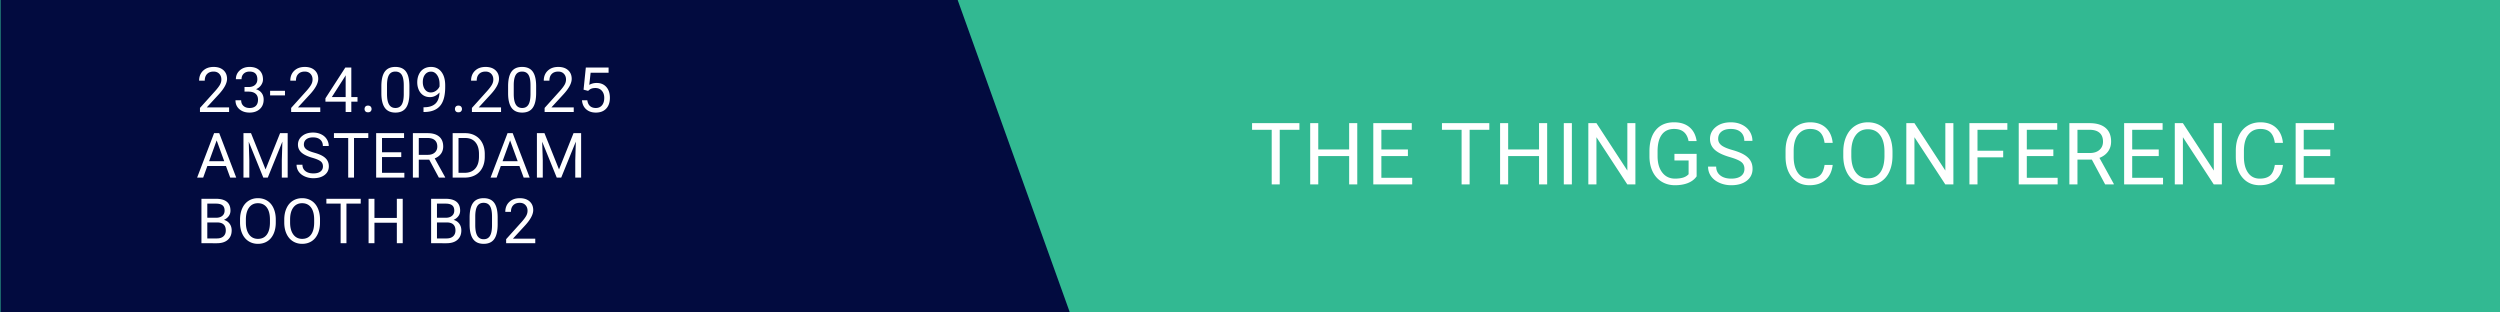 <svg xmlns="http://www.w3.org/2000/svg" version="1.2" viewBox="0 0 1800 225">
  <defs>
    <clipPath id="a">
      <path d="M0 0h770.3v224.996H0Zm0 0"/>
    </clipPath>
    <clipPath id="b">
      <path d="M689.52-.004H-.004v225h770.305Zm0 0"/>
    </clipPath>
    <clipPath id="d">
      <path d="M0 0h770.3v224.996H0Zm0 0"/>
    </clipPath>
    <clipPath id="e">
      <path d="M689.52-.004H-.004v225h770.305Zm0 0"/>
    </clipPath>
    <clipPath id="c">
      <path d="M0 0h771v225H0z"/>
    </clipPath>
  </defs>
  <path fill="#fff" d="M0 0h1800v225H0z"/>
  <path fill="#32b992" d="M0 0h1800v225H0z"/>
  <g clip-path="url(#a)">
    <g clip-path="url(#b)">
      <g clip-path="url(#c)">
        <g clip-path="url(#d)">
          <g clip-path="url(#e)">
            <path fill="#020b3f" d="M770.3-.004v225H.38v-225Zm0 0"/>
          </g>
        </g>
      </g>
    </g>
  </g>
  <path fill="#fff" d="M164.945 80.625h-20.969v-2.922l11.078-12.312c1.633-1.852 2.766-3.364 3.39-4.532.626-1.164.938-2.367.938-3.609 0-1.676-.508-3.047-1.515-4.11-1.012-1.07-2.36-1.609-4.047-1.609-2.024 0-3.594.578-4.719 1.735-1.117 1.148-1.672 2.746-1.672 4.797h-4.062c0-2.946.945-5.329 2.843-7.141 1.895-1.82 4.43-2.734 7.61-2.734 2.976 0 5.332.78 7.062 2.343 1.727 1.563 2.594 3.64 2.594 6.235 0 3.148-2.012 6.898-6.031 11.25l-8.563 9.297h16.063ZM176.05 62.656h3.063c1.914-.031 3.422-.535 4.516-1.515 1.102-.989 1.656-2.317 1.656-3.985 0-3.75-1.87-5.625-5.61-5.625-1.75 0-3.152.508-4.202 1.516-1.043 1-1.563 2.328-1.563 3.984h-4.078c0-2.539.926-4.648 2.781-6.328 1.852-1.676 4.207-2.515 7.063-2.515 3.02 0 5.383.804 7.094 2.406 1.718 1.594 2.578 3.812 2.578 6.656 0 1.387-.453 2.734-1.36 4.047-.898 1.305-2.12 2.277-3.672 2.922 1.758.554 3.118 1.476 4.079 2.765.957 1.282 1.437 2.856 1.437 4.72 0 2.874-.937 5.155-2.812 6.843-1.875 1.68-4.313 2.516-7.313 2.516s-5.445-.813-7.328-2.438c-1.887-1.625-2.828-3.77-2.828-6.437h4.094c0 1.687.546 3.039 1.64 4.046 1.102 1.012 2.578 1.516 4.422 1.516 1.957 0 3.457-.508 4.5-1.531 1.04-1.031 1.563-2.504 1.563-4.422 0-1.863-.575-3.29-1.72-4.281-1.136-1-2.78-1.516-4.937-1.547h-3.062ZM205.188 68.688H194.47v-3.313h10.72ZM230.596 80.625h-20.968v-2.922l11.078-12.312c1.633-1.852 2.765-3.364 3.39-4.532.625-1.164.938-2.367.938-3.609 0-1.676-.508-3.047-1.516-4.11-1.011-1.07-2.36-1.609-4.047-1.609-2.023 0-3.593.578-4.718 1.735-1.118 1.148-1.672 2.746-1.672 4.797h-4.063c0-2.946.946-5.329 2.844-7.141 1.895-1.82 4.43-2.734 7.61-2.734 2.976 0 5.331.78 7.062 2.343 1.726 1.563 2.594 3.64 2.594 6.235 0 3.148-2.012 6.898-6.032 11.25l-8.562 9.297h16.062ZM252.952 69.875h4.454v3.328h-4.454v7.422h-4.078v-7.422h-14.562v-2.406l14.312-22.172h4.328Zm-14.03 0h9.952V54.188l-.484.89ZM262.48 78.5c0-.707.207-1.297.625-1.766.414-.468 1.04-.703 1.875-.703.832 0 1.461.235 1.891.703.438.47.656 1.059.656 1.766 0 .668-.218 1.23-.656 1.688-.43.445-1.059.671-1.89.671-.837 0-1.462-.226-1.876-.671-.418-.458-.625-1.02-.625-1.688ZM294.77 66.984c0 4.762-.812 8.297-2.437 10.61-1.625 2.312-4.168 3.469-7.625 3.469-3.418 0-5.95-1.13-7.594-3.391-1.636-2.258-2.48-5.64-2.531-10.14v-5.423c0-4.707.813-8.203 2.438-10.484 1.625-2.29 4.171-3.437 7.64-3.437 3.445 0 5.985 1.105 7.61 3.312 1.625 2.21 2.457 5.61 2.5 10.203Zm-4.062-5.562c0-3.445-.484-5.957-1.453-7.531-.969-1.57-2.5-2.36-4.594-2.36-2.074 0-3.59.79-4.547 2.36-.949 1.562-1.437 3.968-1.468 7.218v6.5c0 3.461.5 6.016 1.5 7.672 1.007 1.649 2.53 2.469 4.562 2.469 2.008 0 3.5-.773 4.469-2.328.976-1.55 1.488-4 1.531-7.344ZM316.455 66.563A9.75 9.75 0 0 1 313.408 69c-1.18.617-2.469.922-3.875.922-1.844 0-3.453-.453-4.828-1.36-1.367-.906-2.422-2.18-3.172-3.828-.742-1.656-1.11-3.476-1.11-5.468 0-2.133.407-4.055 1.22-5.766.812-1.719 1.96-3.031 3.452-3.937 1.5-.915 3.243-1.375 5.235-1.375 3.164 0 5.66 1.187 7.484 3.562 1.82 2.367 2.734 5.59 2.734 9.672v1.187c0 6.23-1.234 10.778-3.703 13.641-2.46 2.855-6.168 4.32-11.125 4.39h-.797V77.22h.86c3.351-.063 5.93-.938 7.734-2.625 1.801-1.688 2.781-4.364 2.938-8.031Zm-6.266 0c1.363 0 2.617-.415 3.766-1.25 1.156-.833 2-1.864 2.531-3.094v-1.64c0-2.657-.586-4.817-1.75-6.485-1.156-1.676-2.621-2.516-4.39-2.516-1.782 0-3.216.688-4.298 2.063-1.085 1.367-1.625 3.168-1.625 5.406 0 2.187.52 3.992 1.563 5.406 1.05 1.406 2.453 2.11 4.203 2.11ZM327.56 78.5c0-.707.208-1.297.626-1.766.414-.468 1.039-.703 1.875-.703.832 0 1.46.235 1.89.703.438.47.657 1.059.657 1.766 0 .668-.22 1.23-.657 1.688-.43.445-1.058.671-1.89.671-.836 0-1.461-.226-1.875-.671-.418-.458-.625-1.02-.625-1.688ZM360.757 80.625h-20.969v-2.922l11.079-12.312c1.632-1.852 2.765-3.364 3.39-4.532.625-1.164.938-2.367.938-3.609 0-1.676-.508-3.047-1.516-4.11-1.012-1.07-2.36-1.609-4.047-1.609-2.023 0-3.594.578-4.719 1.735-1.117 1.148-1.671 2.746-1.671 4.797h-4.063c0-2.946.945-5.329 2.844-7.141 1.894-1.82 4.43-2.734 7.61-2.734 2.976 0 5.331.78 7.062 2.343 1.726 1.563 2.593 3.64 2.593 6.235 0 3.148-2.011 6.898-6.03 11.25l-8.563 9.297h16.062ZM386.02 66.984c0 4.762-.813 8.297-2.438 10.61-1.625 2.312-4.168 3.469-7.625 3.469-3.418 0-5.95-1.13-7.594-3.391-1.637-2.258-2.48-5.64-2.531-10.14v-5.423c0-4.707.812-8.203 2.437-10.484 1.625-2.29 4.172-3.437 7.641-3.437 3.445 0 5.984 1.105 7.61 3.312 1.624 2.21 2.456 5.61 2.5 10.203Zm-4.063-5.562c0-3.445-.484-5.957-1.453-7.531-.969-1.57-2.5-2.36-4.594-2.36-2.074 0-3.59.79-4.547 2.36-.949 1.562-1.437 3.968-1.469 7.218v6.5c0 3.461.5 6.016 1.5 7.672 1.008 1.649 2.532 2.469 4.563 2.469 2.008 0 3.5-.773 4.469-2.328.976-1.55 1.488-4 1.53-7.344ZM413.094 80.625h-20.969v-2.922l11.079-12.312c1.632-1.852 2.765-3.364 3.39-4.532.625-1.164.938-2.367.938-3.609 0-1.676-.508-3.047-1.516-4.11-1.012-1.07-2.36-1.609-4.047-1.609-2.023 0-3.594.578-4.719 1.735-1.117 1.148-1.671 2.746-1.671 4.797h-4.063c0-2.946.945-5.329 2.844-7.141 1.894-1.82 4.43-2.734 7.61-2.734 2.976 0 5.331.78 7.062 2.343 1.726 1.563 2.593 3.64 2.593 6.235 0 3.148-2.011 6.898-6.03 11.25l-8.563 9.297h16.062ZM420.169 64.578l1.625-15.953h16.39v3.766h-12.937l-.969 8.718c1.563-.914 3.336-1.375 5.329-1.375 2.914 0 5.226.965 6.937 2.891 1.719 1.918 2.578 4.516 2.578 7.797 0 3.305-.89 5.902-2.672 7.797-1.773 1.898-4.258 2.844-7.453 2.844-2.824 0-5.133-.782-6.922-2.344-1.793-1.57-2.808-3.742-3.047-6.516h3.844c.25 1.836.899 3.219 1.953 4.156 1.051.93 2.442 1.391 4.172 1.391 1.883 0 3.363-.645 4.438-1.937 1.082-1.29 1.625-3.07 1.625-5.344 0-2.133-.586-3.848-1.75-5.14-1.157-1.302-2.703-1.954-4.641-1.954-1.773 0-3.164.39-4.172 1.172l-1.078.875ZM162.695 119.531h-13.406l-3 8.344h-4.36l12.219-32h3.703l12.234 32h-4.328Zm-12.125-3.484h10.875l-5.453-14.953ZM180.731 95.875l10.47 26.11 10.452-26.11h5.47v32h-4.22v-12.453l.407-13.453-10.516 25.906h-3.219l-10.484-25.844.422 13.39v12.454h-4.219v-32ZM224.903 113.61c-3.617-1.04-6.25-2.317-7.906-3.829-1.649-1.52-2.469-3.39-2.469-5.61 0-2.519 1.004-4.6 3.016-6.25 2.02-1.655 4.64-2.483 7.859-2.483 2.195 0 4.156.43 5.875 1.28 1.727.845 3.062 2.016 4 3.516a8.985 8.985 0 0 1 1.422 4.907h-4.235c0-1.938-.62-3.457-1.859-4.563-1.23-1.101-2.965-1.656-5.203-1.656-2.074 0-3.695.46-4.86 1.375-1.167.906-1.75 2.172-1.75 3.797 0 1.312.551 2.422 1.657 3.328 1.101.898 2.984 1.719 5.64 2.469 2.665.742 4.75 1.562 6.25 2.468 1.5.899 2.61 1.95 3.329 3.157.726 1.199 1.093 2.609 1.093 4.234 0 2.594-1.011 4.672-3.03 6.234-2.024 1.555-4.727 2.329-8.11 2.329-2.2 0-4.25-.422-6.157-1.266-1.898-.844-3.359-1.992-4.39-3.453-1.031-1.469-1.547-3.13-1.547-4.985h4.234c0 1.93.711 3.454 2.141 4.579 1.426 1.117 3.332 1.671 5.719 1.671 2.226 0 3.937-.453 5.125-1.359 1.187-.906 1.781-2.14 1.781-3.703 0-1.57-.555-2.785-1.656-3.64-1.094-.864-3.086-1.712-5.969-2.548ZM265.172 99.36H254.89v28.515h-4.187V99.359h-10.266v-3.484h24.735ZM288.907 113.094h-13.86v11.328h16.094v3.453h-20.313v-32h20.094v3.484h-15.875v10.282h13.86ZM309.039 114.938h-7.516v12.937h-4.25v-32h10.594c3.602 0 6.375.824 8.313 2.469 1.945 1.636 2.921 4.023 2.921 7.156 0 2-.542 3.742-1.625 5.219-1.074 1.48-2.57 2.586-4.484 3.312l7.516 13.578v.266h-4.532Zm-7.516-3.454h6.485c2.093 0 3.754-.539 4.984-1.625 1.238-1.082 1.86-2.535 1.86-4.359 0-1.969-.59-3.477-1.766-4.531-1.18-1.063-2.883-1.598-5.11-1.61h-6.453ZM325.912 127.875v-32h9.031c2.782 0 5.239.621 7.375 1.86 2.133 1.23 3.786 2.98 4.954 5.25 1.164 2.273 1.753 4.874 1.765 7.812v2.047c0 3.023-.586 5.668-1.75 7.937-1.156 2.274-2.82 4.016-4.984 5.235-2.156 1.21-4.672 1.828-7.547 1.859Zm4.219-28.516v25.063h4.437c3.25 0 5.774-1.008 7.579-3.031 1.812-2.02 2.718-4.899 2.718-8.641v-1.86c0-3.632-.855-6.456-2.562-8.468-1.7-2.02-4.117-3.04-7.25-3.063ZM373.978 119.531H360.57l-3 8.344h-4.359l12.219-32h3.703l12.234 32h-4.328Zm-12.125-3.484h10.875l-5.453-14.953ZM392.014 95.875l10.47 26.11 10.452-26.11h5.469v32h-4.219v-12.453l.406-13.453-10.515 25.906h-3.219l-10.484-25.844.422 13.39v12.454h-4.22v-32ZM145.039 175.125v-32h10.453c3.468 0 6.078.719 7.828 2.156 1.75 1.438 2.625 3.563 2.625 6.375 0 1.5-.43 2.824-1.281 3.969-.844 1.148-1.997 2.04-3.454 2.672 1.727.48 3.094 1.398 4.094 2.75 1 1.355 1.5 2.969 1.5 4.844 0 2.875-.933 5.136-2.797 6.78-1.855 1.638-4.48 2.454-7.875 2.454Zm4.218-14.969v11.516h6.953c1.97 0 3.52-.504 4.657-1.516 1.132-1.02 1.703-2.426 1.703-4.218 0-3.852-2.094-5.782-6.281-5.782Zm0-3.375h6.36c1.851 0 3.332-.457 4.437-1.375 1.102-.926 1.656-2.18 1.656-3.765 0-1.758-.515-3.036-1.546-3.828-1.024-.801-2.579-1.204-4.672-1.204h-6.235ZM198.563 160.156c0 3.137-.531 5.875-1.594 8.219-1.054 2.336-2.547 4.117-4.484 5.344-1.93 1.23-4.184 1.844-6.766 1.844-2.511 0-4.746-.618-6.703-1.86-1.95-1.238-3.46-3.004-4.531-5.297-1.074-2.289-1.625-4.941-1.656-7.953v-2.312c0-3.07.53-5.786 1.593-8.141 1.07-2.363 2.586-4.172 4.547-5.422 1.957-1.258 4.196-1.89 6.719-1.89 2.563 0 4.816.62 6.766 1.859 1.957 1.242 3.46 3.039 4.515 5.39 1.063 2.344 1.594 5.079 1.594 8.204Zm-4.203-2.062c0-3.79-.762-6.703-2.281-8.735-1.524-2.03-3.653-3.046-6.391-3.046-2.668 0-4.766 1.015-6.297 3.046-1.531 2.032-2.32 4.852-2.36 8.454v2.343c0 3.68.77 6.57 2.313 8.672 1.54 2.106 3.664 3.156 6.375 3.156 2.727 0 4.836-.988 6.328-2.968 1.5-1.989 2.27-4.836 2.313-8.547ZM230.4 160.156c0 3.137-.53 5.875-1.593 8.219-1.055 2.336-2.547 4.117-4.485 5.344-1.93 1.23-4.183 1.844-6.765 1.844-2.512 0-4.746-.618-6.703-1.86-1.95-1.238-3.461-3.004-4.532-5.297-1.074-2.289-1.625-4.941-1.656-7.953v-2.312c0-3.07.531-5.786 1.594-8.141 1.07-2.363 2.586-4.172 4.547-5.422 1.957-1.258 4.195-1.89 6.719-1.89 2.562 0 4.816.62 6.765 1.859 1.957 1.242 3.461 3.039 4.516 5.39 1.062 2.344 1.594 5.079 1.594 8.204Zm-4.203-2.062c0-3.79-.761-6.703-2.28-8.735-1.524-2.03-3.653-3.046-6.391-3.046-2.668 0-4.766 1.015-6.297 3.046-1.532 2.032-2.32 4.852-2.36 8.454v2.343c0 3.68.77 6.57 2.313 8.672 1.539 2.106 3.664 3.156 6.375 3.156 2.726 0 4.836-.988 6.328-2.968 1.5-1.989 2.27-4.836 2.312-8.547ZM259.722 146.61h-10.28v28.515h-4.188v-28.516h-10.266v-3.484h24.734ZM289.957 175.125h-4.234v-14.781h-16.125v14.781h-4.219v-32h4.219v13.766h16.125v-13.766h4.234ZM310.4 175.125v-32h10.453c3.468 0 6.078.719 7.828 2.156 1.75 1.438 2.625 3.563 2.625 6.375 0 1.5-.43 2.824-1.282 3.969-.843 1.148-1.996 2.04-3.453 2.672 1.727.48 3.094 1.398 4.094 2.75 1 1.355 1.5 2.969 1.5 4.844 0 2.875-.934 5.136-2.797 6.78-1.855 1.638-4.48 2.454-7.875 2.454Zm4.218-14.969v11.516h6.953c1.97 0 3.52-.504 4.657-1.516 1.132-1.02 1.703-2.426 1.703-4.218 0-3.852-2.094-5.782-6.282-5.782Zm0-3.375h6.36c1.851 0 3.332-.457 4.437-1.375 1.102-.926 1.656-2.18 1.656-3.765 0-1.758-.515-3.036-1.547-3.828-1.023-.801-2.578-1.204-4.671-1.204h-6.235ZM358.315 161.484c0 4.762-.813 8.297-2.438 10.61-1.625 2.312-4.168 3.469-7.625 3.469-3.418 0-5.95-1.13-7.594-3.391-1.636-2.258-2.48-5.64-2.53-10.14v-5.423c0-4.707.812-8.203 2.437-10.484 1.625-2.29 4.171-3.437 7.64-3.437 3.445 0 5.985 1.105 7.61 3.312 1.625 2.21 2.457 5.61 2.5 10.203Zm-4.063-5.562c0-3.445-.484-5.957-1.453-7.531-.969-1.57-2.5-2.36-4.594-2.36-2.074 0-3.59.79-4.547 2.36-.949 1.562-1.437 3.968-1.468 7.218v6.5c0 3.461.5 6.016 1.5 7.672 1.007 1.649 2.53 2.469 4.562 2.469 2.008 0 3.5-.773 4.469-2.328.976-1.55 1.488-4 1.531-7.344ZM385.39 175.125h-20.97v-2.922l11.079-12.312c1.633-1.852 2.765-3.364 3.39-4.532.625-1.164.938-2.367.938-3.609 0-1.676-.508-3.047-1.516-4.11-1.011-1.07-2.36-1.609-4.047-1.609-2.023 0-3.593.578-4.718 1.735-1.118 1.148-1.672 2.746-1.672 4.797h-4.063c0-2.946.946-5.329 2.844-7.141 1.895-1.82 4.43-2.734 7.61-2.734 2.976 0 5.331.78 7.062 2.343 1.726 1.563 2.594 3.64 2.594 6.235 0 3.148-2.012 6.898-6.032 11.25l-8.562 9.297h16.062ZM935.578 93.453h-14.172v39.297h-5.781V93.453h-14.14v-4.781h34.093ZM977.23 132.75h-5.844v-20.375H949.15v20.375h-5.812V88.672h5.812v18.953h22.235V88.672h5.843ZM1013.694 112.375h-19.11V128h22.204v4.75h-28.016V88.672h27.704v4.781h-21.891v14.172h19.11ZM1072.302 93.453h-14.172v39.297h-5.781V93.453h-14.141v-4.781h34.094ZM1113.953 132.75h-5.844v-20.375h-22.234v20.375h-5.813V88.672h5.813v18.953h22.234V88.672h5.844ZM1131.746 132.75h-5.812V88.672h5.812ZM1177.487 132.75h-5.844l-22.203-33.969v33.969h-5.844V88.672h5.844l22.25 34.125V88.672h5.797ZM1221.577 126.969c-1.492 2.136-3.574 3.734-6.25 4.797-2.68 1.062-5.793 1.593-9.344 1.593-3.586 0-6.773-.843-9.563-2.53-2.78-1.688-4.937-4.083-6.468-7.188-1.524-3.114-2.305-6.72-2.344-10.813v-3.844c0-6.632 1.547-11.78 4.64-15.437 3.102-3.656 7.462-5.484 13.079-5.484 4.601 0 8.304 1.18 11.11 3.53 2.8 2.356 4.515 5.688 5.14 10h-5.813c-1.086-5.831-4.554-8.75-10.406-8.75-3.898 0-6.852 1.372-8.86 4.11-2.011 2.73-3.027 6.688-3.046 11.875v3.61c0 4.949 1.129 8.882 3.39 11.796 2.258 2.918 5.317 4.375 9.172 4.375 2.188 0 4.098-.238 5.735-.718 1.632-.489 2.984-1.313 4.046-2.47v-9.89h-10.203v-4.734h15.985ZM1245.496 113.11c-4.992-1.438-8.621-3.196-10.89-5.282-2.274-2.094-3.407-4.676-3.407-7.75 0-3.469 1.383-6.336 4.156-8.61 2.782-2.269 6.391-3.405 10.828-3.405 3.032 0 5.727.59 8.094 1.765 2.375 1.168 4.211 2.781 5.516 4.844a12.374 12.374 0 0 1 1.953 6.75h-5.844c0-2.664-.851-4.758-2.547-6.281-1.687-1.532-4.078-2.297-7.172-2.297-2.867 0-5.101.636-6.703 1.906-1.605 1.262-2.406 3.012-2.406 5.25 0 1.793.758 3.309 2.281 4.547 1.532 1.242 4.125 2.375 7.782 3.406 3.664 1.031 6.53 2.168 8.593 3.406 2.07 1.243 3.61 2.688 4.61 4.344 1 1.656 1.5 3.606 1.5 5.844 0 3.574-1.399 6.437-4.188 8.594-2.781 2.148-6.5 3.218-11.156 3.218-3.031 0-5.86-.578-8.484-1.734-2.625-1.164-4.653-2.758-6.079-4.781-1.417-2.02-2.125-4.313-2.125-6.875h5.844c0 2.668.985 4.777 2.953 6.328 1.97 1.543 4.598 2.312 7.891 2.312 3.062 0 5.41-.625 7.047-1.875 1.633-1.257 2.453-2.968 2.453-5.125 0-2.156-.762-3.82-2.281-5-1.512-1.187-4.25-2.351-8.219-3.5ZM1319.538 118.766c-.555 4.656-2.278 8.257-5.172 10.797-2.899 2.53-6.746 3.796-11.547 3.796-5.21 0-9.383-1.863-12.516-5.593-3.136-3.739-4.703-8.739-4.703-15v-4.235c0-4.093.727-7.691 2.188-10.797 1.468-3.113 3.539-5.504 6.218-7.171 2.688-1.665 5.797-2.5 9.329-2.5 4.675 0 8.425 1.308 11.25 3.921 2.832 2.618 4.484 6.235 4.953 10.86h-5.844c-.512-3.508-1.61-6.051-3.297-7.625-1.68-1.582-4.031-2.375-7.062-2.375-3.72 0-6.633 1.375-8.735 4.125-2.105 2.742-3.156 6.648-3.156 11.719v4.265c0 4.781.992 8.59 2.984 11.422 2 2.824 4.797 4.234 8.391 4.234 3.227 0 5.703-.726 7.422-2.187 1.726-1.469 2.879-4.02 3.453-7.656ZM1362.596 112.14c0 4.313-.73 8.079-2.188 11.298-1.449 3.218-3.507 5.68-6.171 7.375-2.657 1.699-5.762 2.546-9.313 2.546-3.469 0-6.547-.851-9.234-2.562-2.688-1.707-4.774-4.14-6.25-7.297-1.48-3.156-2.243-6.812-2.282-10.969v-3.187c0-4.239.735-7.977 2.204-11.219 1.476-3.25 3.562-5.738 6.25-7.469 2.695-1.726 5.78-2.593 9.25-2.593 3.53 0 6.64.855 9.328 2.562 2.695 1.71 4.77 4.184 6.218 7.422 1.457 3.242 2.188 7.008 2.188 11.297Zm-5.781-2.859c0-5.218-1.055-9.222-3.157-12.015-2.093-2.801-5.027-4.203-8.796-4.203-3.68 0-6.57 1.402-8.672 4.203-2.106 2.793-3.188 6.668-3.25 11.625v3.25c0 5.062 1.062 9.043 3.187 11.937 2.133 2.899 5.067 4.344 8.797 4.344 3.75 0 6.656-1.363 8.719-4.094 2.062-2.738 3.117-6.66 3.172-11.765ZM1406.44 132.75h-5.844l-22.203-33.969v33.969h-5.844V88.672h5.844l22.25 34.125V88.672h5.797ZM1442.295 113.281h-18.5v19.469h-5.812V88.672h27.312v4.781h-21.5v15.078h18.5ZM1478.41 112.375h-19.11V128h22.204v4.75h-28.016V88.672h27.703v4.781h-21.89v14.172h19.109ZM1506.134 114.922h-10.36v17.828h-5.828V88.672h14.578c4.97 0 8.786 1.133 11.454 3.39 2.675 2.262 4.015 5.555 4.015 9.876 0 2.742-.742 5.132-2.219 7.171-1.48 2.032-3.543 3.555-6.187 4.563l10.344 18.719v.359h-6.235Zm-10.36-4.75h8.938c2.883 0 5.18-.742 6.89-2.234 1.708-1.5 2.563-3.5 2.563-6 0-2.727-.812-4.817-2.437-6.266-1.625-1.457-3.977-2.195-7.047-2.219h-8.907ZM1554.294 112.375h-19.11V128h22.204v4.75h-28.016V88.672h27.703v4.781h-21.89v14.172h19.109ZM1599.736 132.75h-5.843l-22.203-33.969v33.969h-5.844V88.672h5.844l22.25 34.125V88.672h5.796ZM1643.717 118.766c-.555 4.656-2.277 8.257-5.172 10.797-2.898 2.53-6.746 3.796-11.547 3.796-5.21 0-9.383-1.863-12.515-5.593-3.137-3.739-4.704-8.739-4.704-15v-4.235c0-4.093.727-7.691 2.188-10.797 1.469-3.113 3.539-5.504 6.219-7.171 2.687-1.665 5.797-2.5 9.328-2.5 4.676 0 8.426 1.308 11.25 3.921 2.832 2.618 4.484 6.235 4.953 10.86h-5.844c-.512-3.508-1.61-6.051-3.297-7.625-1.68-1.582-4.031-2.375-7.062-2.375-3.719 0-6.633 1.375-8.735 4.125-2.105 2.742-3.156 6.648-3.156 11.719v4.265c0 4.781.992 8.59 2.985 11.422 2 2.824 4.796 4.234 8.39 4.234 3.227 0 5.703-.726 7.422-2.187 1.727-1.469 2.879-4.02 3.453-7.656ZM1677.79 112.375h-19.109V128h22.203v4.75h-28.015V88.672h27.703v4.781h-21.89v14.172h19.109Zm0 0"/>
</svg>
